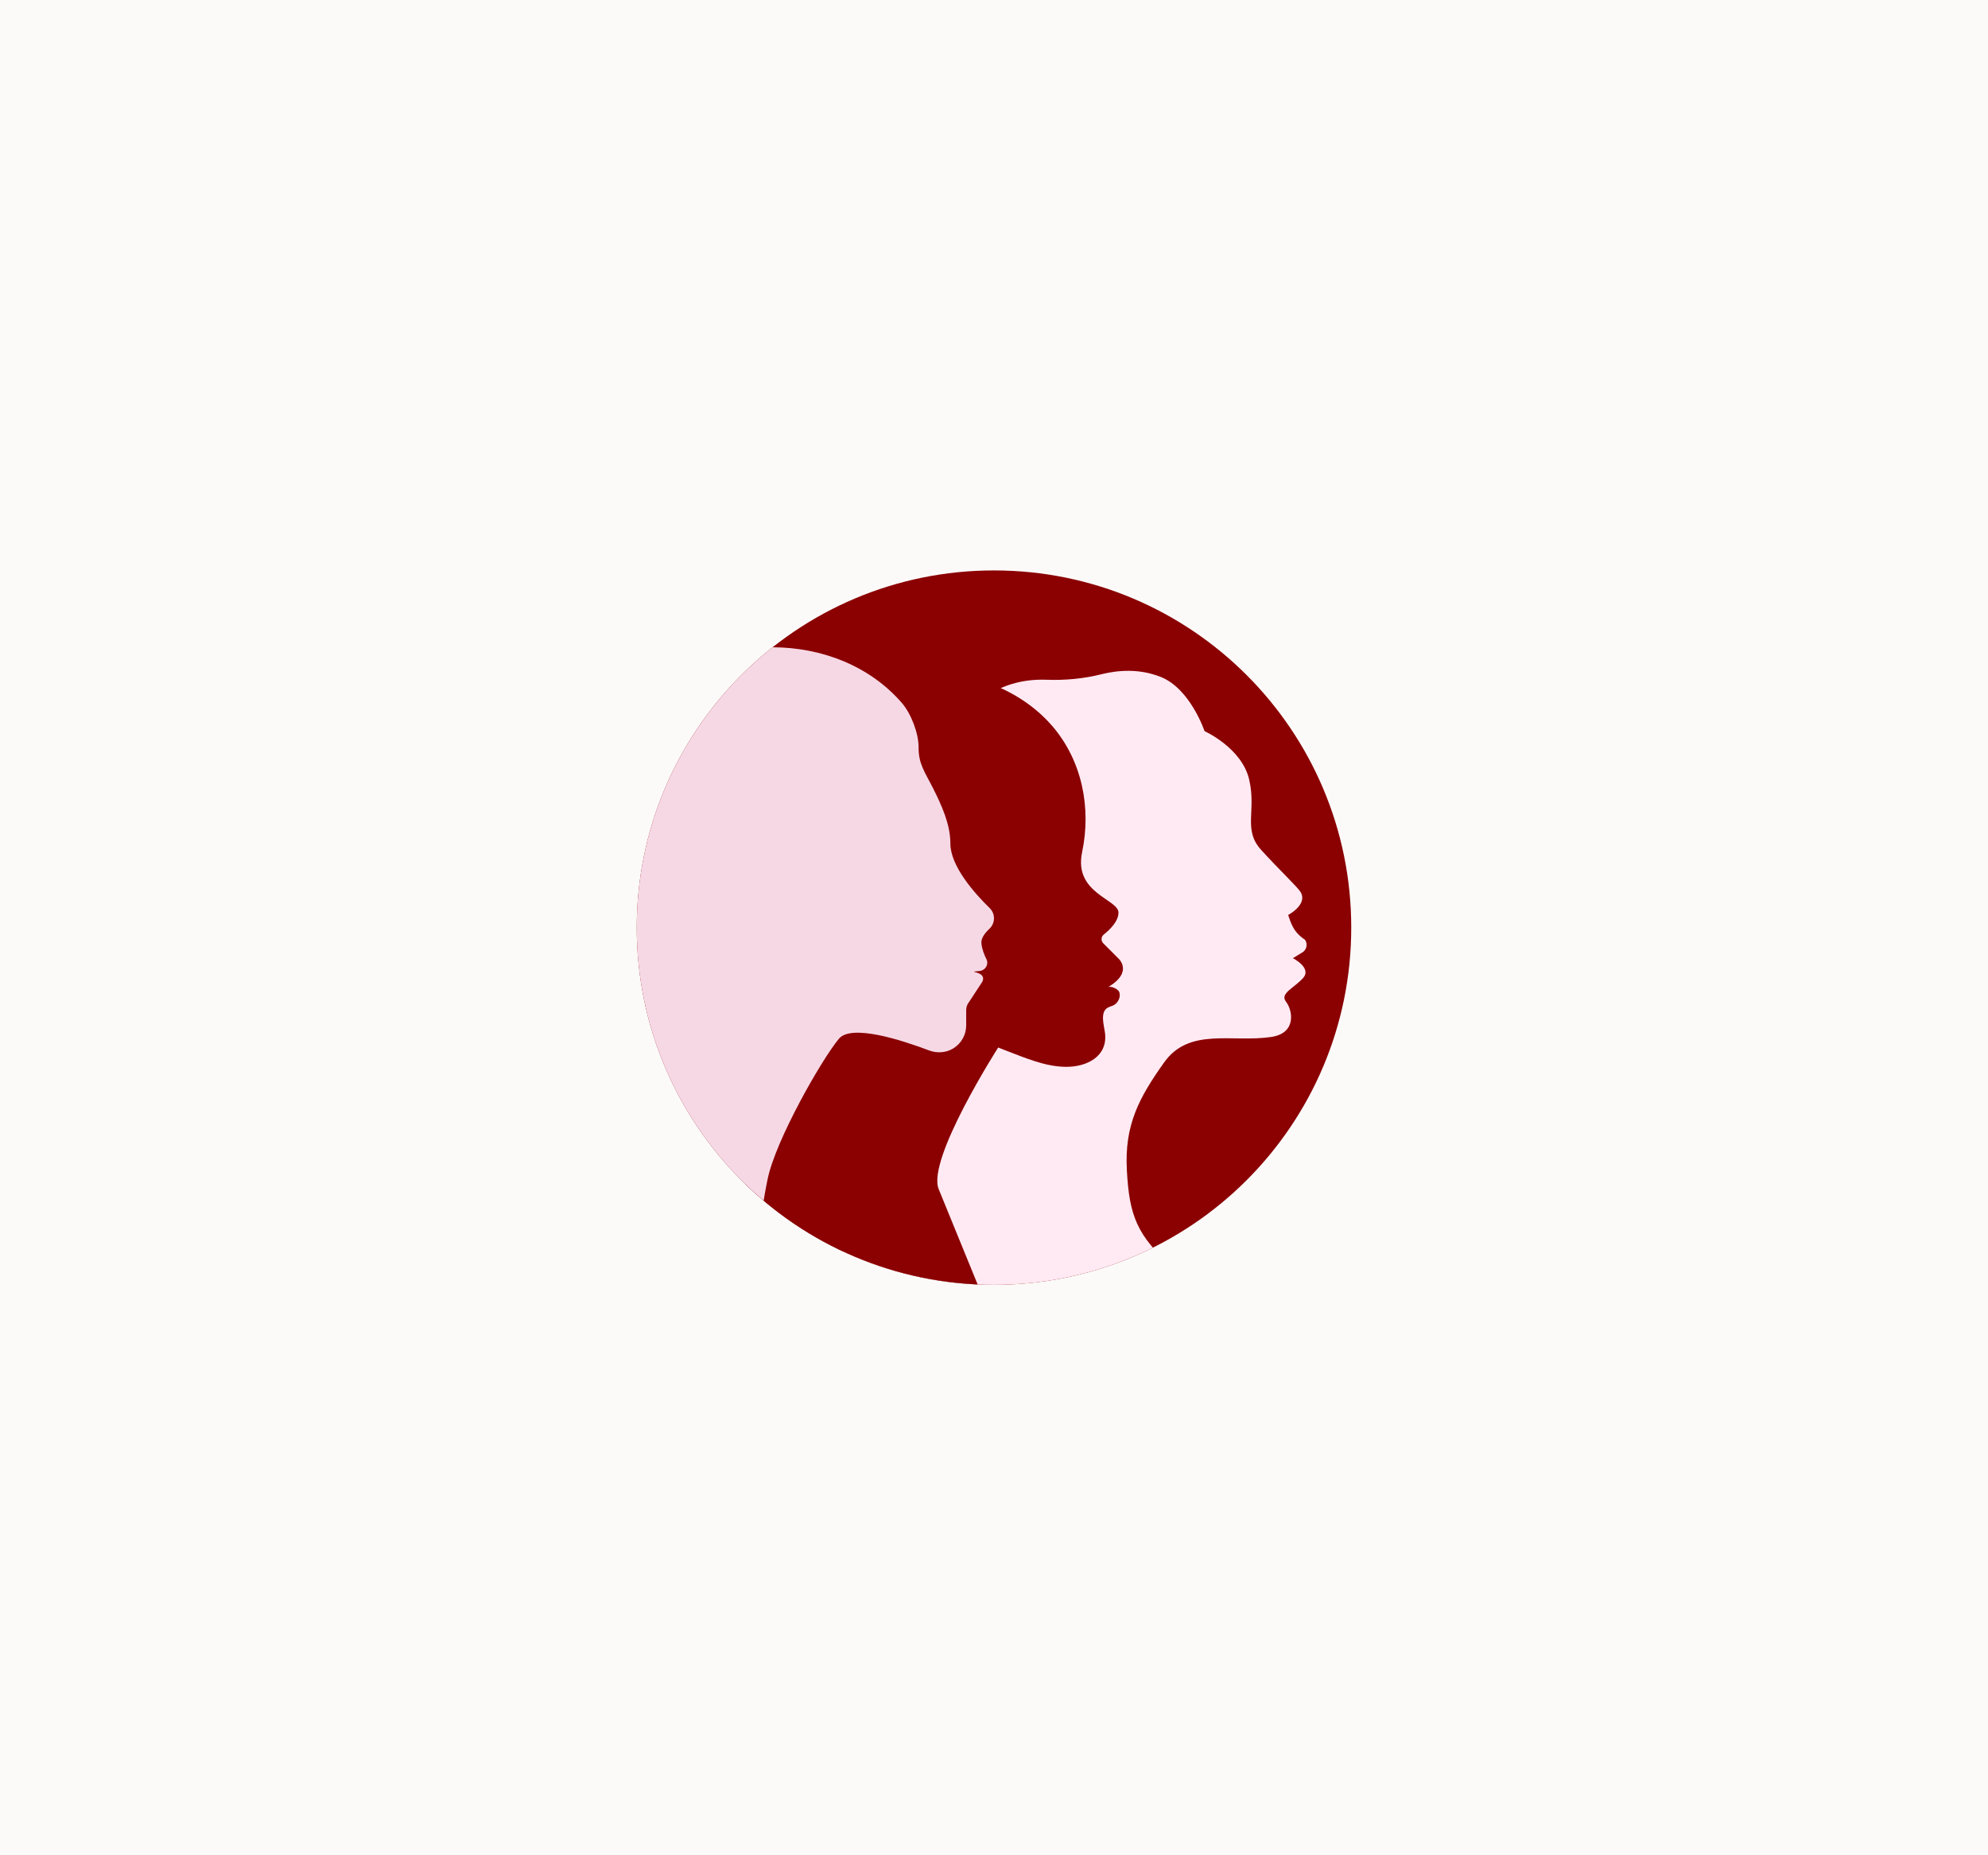 <svg version="1.0" preserveAspectRatio="xMidYMid meet" height="672" viewBox="0 0 540 504" zoomAndPan="magnify" width="720" xmlns:xlink="http://www.w3.org/1999/xlink" xmlns="http://www.w3.org/2000/svg"><defs><clipPath id="7f27f7e555"><path clip-rule="nonzero" d="M 172.961 154.961 L 367.211 154.961 L 367.211 349.211 L 172.961 349.211 Z M 172.961 154.961"></path></clipPath><clipPath id="22a8b9c94a"><path clip-rule="nonzero" d="M 367.039 252 C 367.039 305.594 323.594 349.039 270 349.039 C 216.406 349.039 172.961 305.594 172.961 252 C 172.961 198.406 216.406 154.961 270 154.961 C 323.594 154.961 367.039 198.406 367.039 252 Z M 367.039 252"></path></clipPath><clipPath id="8247d7e5a3"><path clip-rule="nonzero" d="M 223 182.172 L 355 182.172 L 355 349.211 L 223 349.211 Z M 223 182.172"></path></clipPath><clipPath id="c405dbc470"><path clip-rule="nonzero" d="M 367.039 252 C 367.039 305.594 323.594 349.039 270 349.039 C 216.406 349.039 172.961 305.594 172.961 252 C 172.961 198.406 216.406 154.961 270 154.961 C 323.594 154.961 367.039 198.406 367.039 252 Z M 367.039 252"></path></clipPath><clipPath id="c253864d38"><path clip-rule="nonzero" d="M 182.859 182.75 L 305.203 182.75 L 305.203 349.211 L 182.859 349.211 Z M 182.859 182.75"></path></clipPath><clipPath id="46104cbe77"><path clip-rule="nonzero" d="M 367.039 252 C 367.039 305.594 323.594 349.039 270 349.039 C 216.406 349.039 172.961 305.594 172.961 252 C 172.961 198.406 216.406 154.961 270 154.961 C 323.594 154.961 367.039 198.406 367.039 252 Z M 367.039 252"></path></clipPath><clipPath id="c8baffbe8a"><path clip-rule="nonzero" d="M 172.961 175.824 L 270 175.824 L 270 349.211 L 172.961 349.211 Z M 172.961 175.824"></path></clipPath><clipPath id="5906f55e31"><path clip-rule="nonzero" d="M 367.039 252 C 367.039 305.594 323.594 349.039 270 349.039 C 216.406 349.039 172.961 305.594 172.961 252 C 172.961 198.406 216.406 154.961 270 154.961 C 323.594 154.961 367.039 198.406 367.039 252 Z M 367.039 252"></path></clipPath></defs><rect fill-opacity="1" height="604.8" y="-50.4" fill="#ffffff" width="648" x="-54"></rect><rect fill-opacity="1" height="604.8" y="-50.4" fill="#fbfaf9" width="648" x="-54"></rect><g clip-path="url(#7f27f7e555)"><g clip-path="url(#22a8b9c94a)"><path fill-rule="nonzero" fill-opacity="1" d="M 367.039 252 C 367.039 305.594 323.594 349.039 270 349.039 C 216.406 349.039 172.961 305.594 172.961 252 C 172.961 198.406 216.406 154.961 270 154.961 C 323.594 154.961 367.039 198.406 367.039 252" fill="#8b0000"></path></g></g><g clip-path="url(#8247d7e5a3)"><g clip-path="url(#c405dbc470)"><path fill-rule="nonzero" fill-opacity="1" d="M 326.73 357.348 C 325.539 353.352 323.199 348.52 318.621 344.41 C 308.785 335.582 306.766 330.285 306.09 317.926 C 305.41 305.566 309.406 298.199 316.215 288.613 C 323.023 279.031 334.641 283.273 345.27 281.707 C 352.332 280.668 351.09 274.387 349.324 272.137 C 347.559 269.891 351.41 268.488 353.934 265.715 C 356.453 262.941 351.191 260.305 351.191 260.305 L 354.004 258.57 C 354.992 257.773 355.203 256.352 354.488 255.305 C 351.203 253.094 350.711 250.824 349.898 248.562 C 349.898 248.562 355.219 245.777 353.328 242.422 C 352.547 241.031 347.625 236.457 342.582 230.906 C 337.539 225.359 341.32 220.312 339.305 211.738 C 337.285 203.16 327.195 198.621 327.195 198.621 C 327.195 198.621 323.344 187.18 315.414 183.949 C 309.488 181.535 303.582 182.062 299.203 183.16 C 294.328 184.387 289.305 184.844 284.281 184.66 C 260.309 183.777 250.461 209.406 246.852 231.402 C 245.52 239.52 245.957 247.582 245.562 255.746 C 245.086 265.559 243.586 275.125 244.059 284.996 C 244.504 294.402 245.535 304.086 242.758 313.25 C 240.094 322.047 234.246 329.328 230.145 337.441 C 227.066 343.531 224.996 350.488 223.223 357.348 L 326.73 357.348" fill="#ffeaf3"></path></g></g><g clip-path="url(#c253864d38)"><g clip-path="url(#46104cbe77)"><path fill-rule="nonzero" fill-opacity="1" d="M 268.992 357.348 C 262.98 342.605 256.625 327.027 254.98 323.047 C 251.652 314.988 271.141 284.566 271.141 284.566 C 271.949 284.891 272.762 285.211 273.574 285.523 C 278.66 287.461 283.902 289.734 289.43 289.816 C 295.066 289.898 300.914 287.094 300.16 280.668 C 299.93 278.707 298.652 274.84 300.992 273.691 C 301.551 273.418 302.168 273.281 302.699 272.965 C 303.805 272.305 304.609 270.492 303.906 269.289 C 303.52 268.629 301.703 267.742 300.949 268.191 C 307.969 264.031 303.809 260.391 303.809 260.391 L 299.684 256.266 C 299.008 255.59 299.066 254.469 299.816 253.875 C 301.434 252.598 303.809 250.309 303.809 247.91 C 303.809 244.27 291.59 242.711 293.93 231.531 C 296.461 219.43 293.949 206.652 285.766 197.156 C 284.93 196.188 284.039 195.266 283.105 194.391 C 262.582 175.27 227.031 181.445 208.77 201.488 C 203.863 206.875 200.203 213.262 198.422 220.43 C 195.156 233.555 198.656 246.129 205.73 257.285 C 210.277 264.453 216.586 270.523 220.871 277.809 C 226.074 286.648 203.973 322.527 194.355 331.625 C 190.199 335.555 186.191 346.348 182.977 357.348 L 268.992 357.348" fill="#8b0000"></path></g></g><g clip-path="url(#c8baffbe8a)"><g clip-path="url(#5906f55e31)"><path fill-rule="nonzero" fill-opacity="1" d="M 119.574 357.348 L 211.836 357.348 C 203.973 345.953 206.512 330.027 208.52 320.266 C 210.707 309.652 223.191 287.805 227.871 282.184 C 231.277 278.098 245.082 282.598 252.359 285.355 C 254.504 286.168 256.926 286.027 258.891 284.84 C 261.137 283.48 262.445 281.082 262.445 278.551 L 262.445 274.395 C 262.445 273.578 262.73 272.789 263.25 272.16 L 266.855 266.652 C 267.961 264.211 264.004 264.105 264.652 263.926 L 266.086 263.785 C 267.547 263.641 268.562 262.156 268.039 260.785 C 268.008 260.711 267.977 260.641 267.941 260.57 C 267.359 259.398 266.734 257.84 266.578 256.277 C 266.438 254.906 267.512 253.48 268.754 252.312 C 270.371 250.797 270.418 248.246 268.832 246.699 C 264.676 242.645 258.148 235.293 258.148 229.121 C 258.148 223.902 255.738 218.688 253.438 214.121 C 251.227 209.73 249.484 207.555 249.516 203.008 C 249.543 199.258 247.48 193.867 245.027 191.027 C 236.223 180.824 223.109 175.859 209.809 175.836 C 198.09 175.816 184.629 179.008 175.621 186.938 C 174.906 187.562 174.219 188.223 173.562 188.914 C 169.039 193.668 165.629 199.352 162.191 204.945 C 161.492 206.078 160.797 207.211 160.098 208.344 C 148.762 226.691 134.395 247.941 136.703 270.609 C 137.074 274.277 137.922 277.949 137.535 281.617 C 137.008 286.578 133.797 289.91 131.465 294.207 C 129.035 298.672 127.059 303.375 125.492 308.207 C 120.559 323.457 119.809 339.645 120.098 355.555 C 120.105 355.98 119.91 356.602 119.574 357.348" fill="#f6d8e5"></path></g></g></svg>